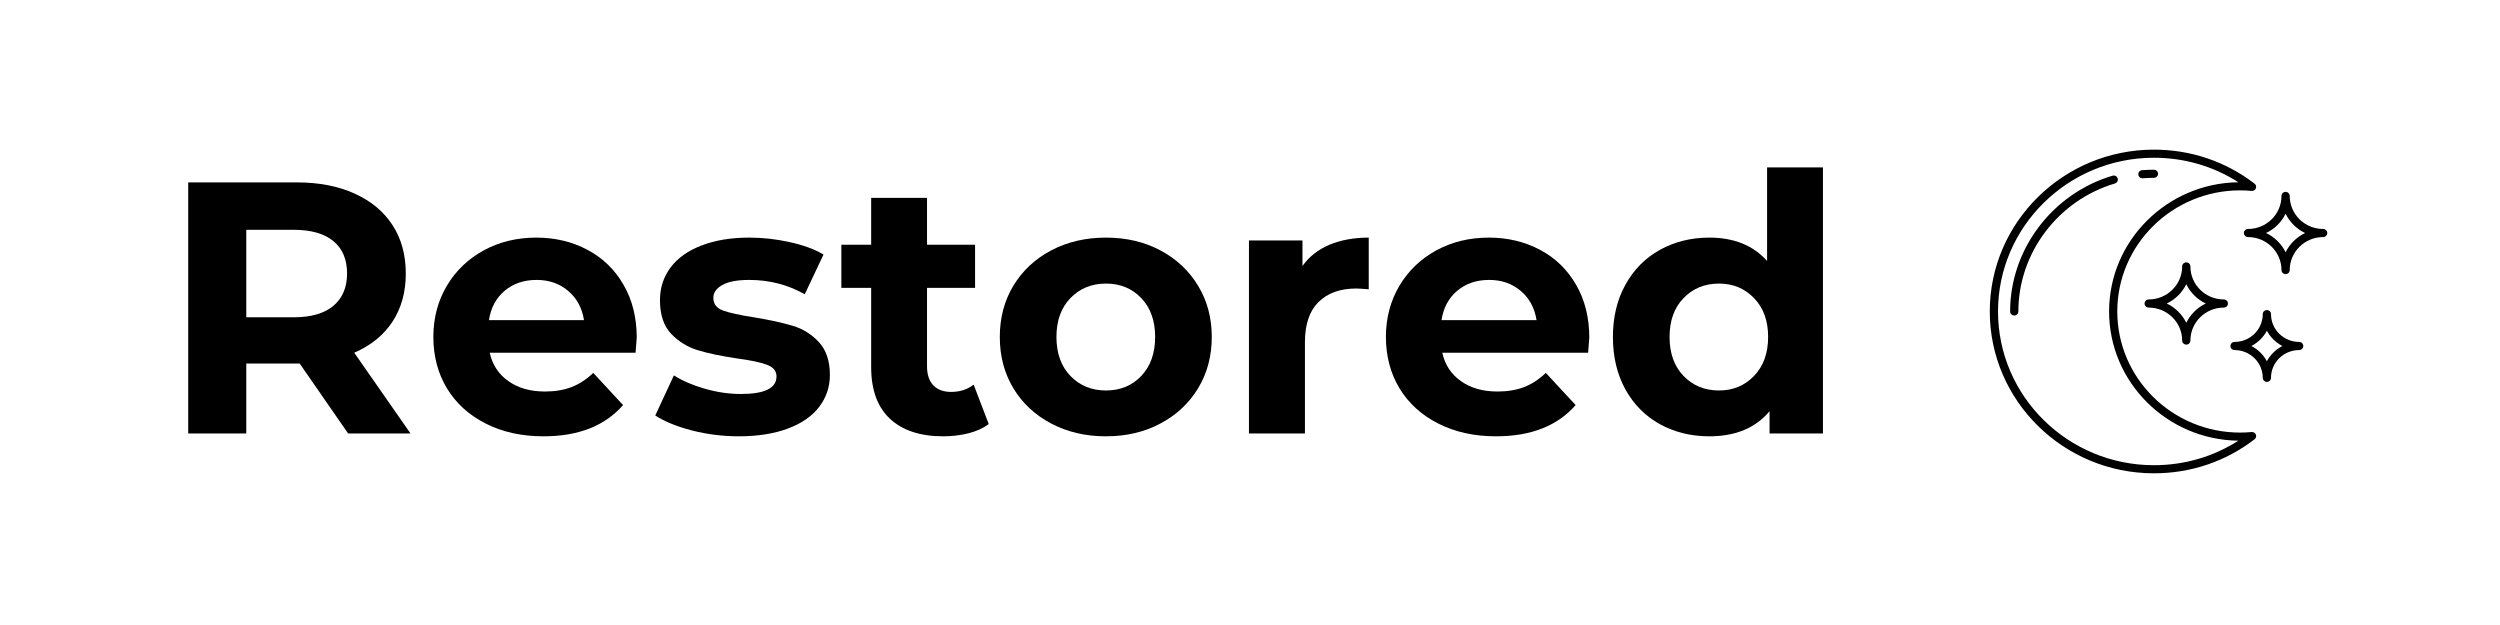 <svg version="1.0" preserveAspectRatio="xMidYMid meet" height="100" viewBox="0 0 300 75" zoomAndPan="magnify" width="400" xmlns:xlink="http://www.w3.org/1999/xlink" xmlns="http://www.w3.org/2000/svg"><defs><g></g><clipPath id="50102e8066"><rect height="54" y="0" width="217" x="0"></rect></clipPath><clipPath id="c766b71721"><path clip-rule="nonzero" d="M 269 23 L 279.273 23 L 279.273 33 L 269 33 Z M 269 23"></path></clipPath><clipPath id="40c49e1252"><path clip-rule="nonzero" d="M 238.773 17.852 L 271 17.852 L 271 56.852 L 238.773 56.852 Z M 238.773 17.852"></path></clipPath></defs><g transform="matrix(1, 0, 0, 1, 18, 10)"><g clip-path="url(#50102e8066)"><g fill-opacity="1" fill="#000000"><g transform="translate(1.007, 42.013)"><g><path d="M 22.766 0 L 16.953 -8.391 L 10.547 -8.391 L 10.547 0 L 3.578 0 L 3.578 -30.125 L 16.609 -30.125 C 19.273 -30.125 21.586 -29.676 23.547 -28.781 C 25.516 -27.895 27.031 -26.633 28.094 -25 C 29.156 -23.363 29.688 -21.426 29.688 -19.188 C 29.688 -16.945 29.148 -15.016 28.078 -13.391 C 27.004 -11.773 25.477 -10.539 23.5 -9.688 L 30.25 0 Z M 22.641 -19.188 C 22.641 -20.883 22.094 -22.18 21 -23.078 C 19.906 -23.984 18.312 -24.438 16.219 -24.438 L 10.547 -24.438 L 10.547 -13.938 L 16.219 -13.938 C 18.312 -13.938 19.906 -14.395 21 -15.312 C 22.094 -16.238 22.641 -17.531 22.641 -19.188 Z M 22.641 -19.188"></path></g></g></g><g fill-opacity="1" fill="#000000"><g transform="translate(32.627, 42.013)"><g><path d="M 25.781 -11.484 C 25.781 -11.398 25.734 -10.801 25.641 -9.688 L 8.141 -9.688 C 8.453 -8.25 9.195 -7.113 10.375 -6.281 C 11.551 -5.445 13.016 -5.031 14.766 -5.031 C 15.961 -5.031 17.023 -5.207 17.953 -5.562 C 18.891 -5.926 19.758 -6.492 20.562 -7.266 L 24.141 -3.406 C 21.961 -0.906 18.781 0.344 14.594 0.344 C 11.977 0.344 9.664 -0.164 7.656 -1.188 C 5.645 -2.207 4.094 -3.617 3 -5.422 C 1.914 -7.234 1.375 -9.285 1.375 -11.578 C 1.375 -13.836 1.91 -15.879 2.984 -17.703 C 4.066 -19.523 5.547 -20.945 7.422 -21.969 C 9.297 -22.988 11.398 -23.5 13.734 -23.5 C 15.992 -23.5 18.039 -23.008 19.875 -22.031 C 21.719 -21.051 23.16 -19.648 24.203 -17.828 C 25.254 -16.016 25.781 -13.898 25.781 -11.484 Z M 13.766 -18.422 C 12.242 -18.422 10.969 -17.988 9.938 -17.125 C 8.906 -16.258 8.273 -15.082 8.047 -13.594 L 19.453 -13.594 C 19.223 -15.062 18.586 -16.234 17.547 -17.109 C 16.516 -17.984 15.254 -18.422 13.766 -18.422 Z M 13.766 -18.422"></path></g></g></g><g fill-opacity="1" fill="#000000"><g transform="translate(59.774, 42.013)"><g><path d="M 10.891 0.344 C 8.961 0.344 7.082 0.109 5.25 -0.359 C 3.414 -0.836 1.953 -1.438 0.859 -2.156 L 3.094 -6.969 C 4.125 -6.312 5.367 -5.773 6.828 -5.359 C 8.297 -4.941 9.734 -4.734 11.141 -4.734 C 13.984 -4.734 15.406 -5.438 15.406 -6.844 C 15.406 -7.5 15.016 -7.969 14.234 -8.25 C 13.461 -8.539 12.273 -8.789 10.672 -9 C 8.773 -9.281 7.207 -9.609 5.969 -9.984 C 4.738 -10.359 3.672 -11.016 2.766 -11.953 C 1.867 -12.898 1.422 -14.25 1.422 -16 C 1.422 -17.469 1.844 -18.77 2.688 -19.906 C 3.531 -21.039 4.766 -21.922 6.391 -22.547 C 8.016 -23.18 9.93 -23.5 12.141 -23.5 C 13.773 -23.5 15.398 -23.316 17.016 -22.953 C 18.641 -22.598 19.984 -22.102 21.047 -21.469 L 18.797 -16.703 C 16.766 -17.848 14.547 -18.422 12.141 -18.422 C 10.703 -18.422 9.625 -18.219 8.906 -17.812 C 8.188 -17.414 7.828 -16.898 7.828 -16.266 C 7.828 -15.547 8.211 -15.039 8.984 -14.75 C 9.766 -14.469 11 -14.195 12.688 -13.938 C 14.582 -13.625 16.133 -13.285 17.344 -12.922 C 18.551 -12.566 19.598 -11.914 20.484 -10.969 C 21.367 -10.02 21.812 -8.703 21.812 -7.016 C 21.812 -5.578 21.379 -4.297 20.516 -3.172 C 19.66 -2.055 18.406 -1.191 16.75 -0.578 C 15.102 0.035 13.148 0.344 10.891 0.344 Z M 10.891 0.344"></path></g></g></g><g fill-opacity="1" fill="#000000"><g transform="translate(82.618, 42.013)"><g><path d="M 18.031 -1.125 C 17.375 -0.633 16.562 -0.266 15.594 -0.016 C 14.633 0.223 13.625 0.344 12.562 0.344 C 9.812 0.344 7.68 -0.359 6.172 -1.766 C 4.672 -3.172 3.922 -5.234 3.922 -7.953 L 3.922 -17.469 L 0.344 -17.469 L 0.344 -22.641 L 3.922 -22.641 L 3.922 -28.266 L 10.625 -28.266 L 10.625 -22.641 L 16.391 -22.641 L 16.391 -17.469 L 10.625 -17.469 L 10.625 -8.047 C 10.625 -7.066 10.875 -6.312 11.375 -5.781 C 11.883 -5.25 12.598 -4.984 13.516 -4.984 C 14.578 -4.984 15.477 -5.273 16.219 -5.859 Z M 18.031 -1.125"></path></g></g></g><g fill-opacity="1" fill="#000000"><g transform="translate(100.601, 42.013)"><g><path d="M 14.109 0.344 C 11.672 0.344 9.484 -0.164 7.547 -1.188 C 5.609 -2.207 4.094 -3.617 3 -5.422 C 1.914 -7.234 1.375 -9.285 1.375 -11.578 C 1.375 -13.867 1.914 -15.914 3 -17.719 C 4.094 -19.531 5.609 -20.945 7.547 -21.969 C 9.484 -22.988 11.672 -23.5 14.109 -23.5 C 16.547 -23.5 18.723 -22.988 20.641 -21.969 C 22.566 -20.945 24.078 -19.531 25.172 -17.719 C 26.266 -15.914 26.812 -13.867 26.812 -11.578 C 26.812 -9.285 26.266 -7.234 25.172 -5.422 C 24.078 -3.617 22.566 -2.207 20.641 -1.188 C 18.723 -0.164 16.547 0.344 14.109 0.344 Z M 14.109 -5.156 C 15.836 -5.156 17.254 -5.738 18.359 -6.906 C 19.461 -8.07 20.016 -9.629 20.016 -11.578 C 20.016 -13.523 19.461 -15.078 18.359 -16.234 C 17.254 -17.398 15.836 -17.984 14.109 -17.984 C 12.391 -17.984 10.969 -17.398 9.844 -16.234 C 8.727 -15.078 8.172 -13.523 8.172 -11.578 C 8.172 -9.629 8.727 -8.07 9.844 -6.906 C 10.969 -5.738 12.391 -5.156 14.109 -5.156 Z M 14.109 -5.156"></path></g></g></g><g fill-opacity="1" fill="#000000"><g transform="translate(128.78, 42.013)"><g><path d="M 9.516 -20.094 C 10.316 -21.219 11.395 -22.066 12.75 -22.641 C 14.113 -23.211 15.688 -23.5 17.469 -23.5 L 17.469 -17.297 C 16.727 -17.359 16.227 -17.391 15.969 -17.391 C 14.039 -17.391 12.531 -16.848 11.438 -15.766 C 10.352 -14.691 9.812 -13.082 9.812 -10.938 L 9.812 0 L 3.094 0 L 3.094 -23.156 L 9.516 -23.156 Z M 9.516 -20.094"></path></g></g></g><g fill-opacity="1" fill="#000000"><g transform="translate(146.934, 42.013)"><g><path d="M 25.781 -11.484 C 25.781 -11.398 25.734 -10.801 25.641 -9.688 L 8.141 -9.688 C 8.453 -8.25 9.195 -7.113 10.375 -6.281 C 11.551 -5.445 13.016 -5.031 14.766 -5.031 C 15.961 -5.031 17.023 -5.207 17.953 -5.562 C 18.891 -5.926 19.758 -6.492 20.562 -7.266 L 24.141 -3.406 C 21.961 -0.906 18.781 0.344 14.594 0.344 C 11.977 0.344 9.664 -0.164 7.656 -1.188 C 5.645 -2.207 4.094 -3.617 3 -5.422 C 1.914 -7.234 1.375 -9.285 1.375 -11.578 C 1.375 -13.836 1.91 -15.879 2.984 -17.703 C 4.066 -19.523 5.547 -20.945 7.422 -21.969 C 9.297 -22.988 11.398 -23.5 13.734 -23.5 C 15.992 -23.5 18.039 -23.008 19.875 -22.031 C 21.719 -21.051 23.16 -19.648 24.203 -17.828 C 25.254 -16.016 25.781 -13.898 25.781 -11.484 Z M 13.766 -18.422 C 12.242 -18.422 10.969 -17.988 9.938 -17.125 C 8.906 -16.258 8.273 -15.082 8.047 -13.594 L 19.453 -13.594 C 19.223 -15.062 18.586 -16.234 17.547 -17.109 C 16.516 -17.984 15.254 -18.422 13.766 -18.422 Z M 13.766 -18.422"></path></g></g></g><g fill-opacity="1" fill="#000000"><g transform="translate(174.081, 42.013)"><g><path d="M 26.672 -31.922 L 26.672 0 L 20.266 0 L 20.266 -2.672 C 18.598 -0.66 16.188 0.344 13.031 0.344 C 10.852 0.344 8.879 -0.141 7.109 -1.109 C 5.348 -2.086 3.969 -3.477 2.969 -5.281 C 1.969 -7.094 1.469 -9.191 1.469 -11.578 C 1.469 -13.953 1.969 -16.039 2.969 -17.844 C 3.969 -19.656 5.348 -21.051 7.109 -22.031 C 8.879 -23.008 10.852 -23.5 13.031 -23.5 C 15.988 -23.5 18.301 -22.566 19.969 -20.703 L 19.969 -31.922 Z M 14.203 -5.156 C 15.891 -5.156 17.289 -5.738 18.406 -6.906 C 19.531 -8.07 20.094 -9.629 20.094 -11.578 C 20.094 -13.523 19.531 -15.078 18.406 -16.234 C 17.289 -17.398 15.891 -17.984 14.203 -17.984 C 12.484 -17.984 11.062 -17.398 9.938 -16.234 C 8.82 -15.078 8.266 -13.523 8.266 -11.578 C 8.266 -9.629 8.82 -8.07 9.938 -6.906 C 11.062 -5.738 12.484 -5.156 14.203 -5.156 Z M 14.203 -5.156"></path></g></g></g><g fill-opacity="1" fill="#000000"><g transform="translate(203.856, 42.013)"><g></g></g></g></g></g><g clip-path="url(#c766b71721)"><path fill-rule="nonzero" fill-opacity="1" d="M 278.777 27.477 C 276.566 27.477 274.766 25.699 274.766 23.512 C 274.766 23.242 274.547 23.023 274.273 23.023 C 274 23.023 273.777 23.242 273.777 23.512 C 273.777 25.699 271.977 27.477 269.762 27.477 C 269.488 27.477 269.266 27.695 269.266 27.965 C 269.266 28.23 269.488 28.449 269.762 28.449 C 271.977 28.449 273.777 30.227 273.777 32.406 C 273.777 32.676 274 32.895 274.273 32.895 C 274.547 32.895 274.766 32.676 274.766 32.406 C 274.766 30.227 276.566 28.449 278.777 28.449 C 279.051 28.449 279.273 28.23 279.273 27.965 C 279.273 27.695 279.051 27.477 278.777 27.477 Z M 274.273 30.27 C 273.781 29.266 272.949 28.449 271.93 27.961 C 272.949 27.477 273.781 26.66 274.273 25.652 C 274.766 26.66 275.594 27.477 276.613 27.961 C 275.594 28.449 274.766 29.266 274.273 30.27 Z M 274.273 30.27" fill="#000000"></path></g><path fill-rule="nonzero" fill-opacity="1" d="M 262.848 31.973 C 262.848 31.703 262.629 31.484 262.355 31.484 C 262.082 31.484 261.859 31.703 261.859 31.973 C 261.859 34.156 260.059 35.934 257.84 35.934 C 257.57 35.934 257.348 36.152 257.348 36.422 C 257.348 36.691 257.57 36.91 257.84 36.91 C 260.059 36.91 261.859 38.684 261.859 40.867 C 261.859 41.137 262.082 41.352 262.355 41.352 C 262.629 41.352 262.848 41.137 262.848 40.867 C 262.848 38.684 264.648 36.91 266.859 36.91 C 267.133 36.91 267.355 36.691 267.355 36.422 C 267.355 36.152 267.133 35.934 266.859 35.934 C 264.648 35.934 262.848 34.156 262.848 31.973 Z M 262.355 38.73 C 261.859 37.723 261.031 36.906 260.008 36.422 C 261.031 35.938 261.859 35.117 262.355 34.109 C 262.848 35.117 263.676 35.938 264.695 36.422 C 263.676 36.906 262.848 37.723 262.355 38.73 Z M 262.355 38.73" fill="#000000"></path><path fill-rule="nonzero" fill-opacity="1" d="M 275.902 41.031 C 274.035 41.031 272.52 39.535 272.52 37.691 C 272.52 37.422 272.301 37.207 272.027 37.207 C 271.754 37.207 271.531 37.422 271.531 37.691 C 271.531 39.535 270.012 41.031 268.145 41.031 C 267.871 41.031 267.652 41.25 267.652 41.52 C 267.652 41.789 267.871 42.008 268.145 42.008 C 270.012 42.008 271.531 43.504 271.531 45.34 C 271.531 45.609 271.754 45.828 272.027 45.828 C 272.301 45.828 272.52 45.609 272.52 45.34 C 272.52 43.504 274.035 42.008 275.902 42.008 C 276.172 42.008 276.395 41.789 276.395 41.52 C 276.395 41.25 276.172 41.031 275.902 41.031 Z M 272.027 43.352 C 271.609 42.57 270.961 41.93 270.164 41.52 C 270.961 41.109 271.609 40.469 272.027 39.684 C 272.441 40.469 273.09 41.109 273.887 41.52 C 273.09 41.93 272.441 42.57 272.027 43.352 Z M 272.027 43.352" fill="#000000"></path><g clip-path="url(#40c49e1252)"><path fill-rule="nonzero" fill-opacity="1" d="M 270.199 51.844 C 269.715 51.887 269.262 51.91 268.812 51.91 C 260.688 51.91 254.074 45.391 254.074 37.375 C 254.074 29.363 260.688 22.844 268.812 22.844 C 269.262 22.844 269.715 22.863 270.199 22.91 C 270.418 22.93 270.621 22.805 270.703 22.605 C 270.785 22.402 270.723 22.172 270.547 22.039 C 267.07 19.367 262.895 17.957 258.469 17.957 C 247.609 17.957 238.773 26.668 238.773 37.375 C 238.773 48.086 247.609 56.797 258.469 56.797 C 262.895 56.797 267.07 55.387 270.547 52.715 C 270.723 52.582 270.785 52.352 270.703 52.148 C 270.621 51.949 270.418 51.824 270.199 51.844 Z M 258.469 55.824 C 248.152 55.824 239.762 47.547 239.762 37.375 C 239.762 27.207 248.152 18.93 258.469 18.93 C 262.121 18.93 265.59 19.941 268.605 21.871 C 260.031 21.98 253.09 28.895 253.09 37.375 C 253.09 45.859 260.031 52.773 268.605 52.883 C 265.59 54.812 262.121 55.824 258.469 55.824 Z M 258.469 55.824" fill="#000000"></path></g><path fill-rule="nonzero" fill-opacity="1" d="M 254.121 21.41 C 254.043 21.152 253.77 21.008 253.508 21.082 C 246.27 23.23 241.215 29.93 241.215 37.375 C 241.215 37.645 241.438 37.863 241.711 37.863 C 241.984 37.863 242.203 37.645 242.203 37.375 C 242.203 30.355 246.969 24.039 253.793 22.016 C 254.055 21.938 254.199 21.668 254.121 21.41 Z M 254.121 21.41" fill="#000000"></path><path fill-rule="nonzero" fill-opacity="1" d="M 257.086 21.395 C 257.102 21.395 257.113 21.395 257.129 21.395 C 257.574 21.359 258.027 21.34 258.469 21.34 C 258.742 21.34 258.965 21.121 258.965 20.852 C 258.965 20.582 258.742 20.367 258.469 20.367 C 258 20.367 257.52 20.383 257.047 20.422 C 256.777 20.445 256.574 20.68 256.598 20.949 C 256.617 21.203 256.832 21.395 257.086 21.395 Z M 257.086 21.395" fill="#000000"></path></svg>